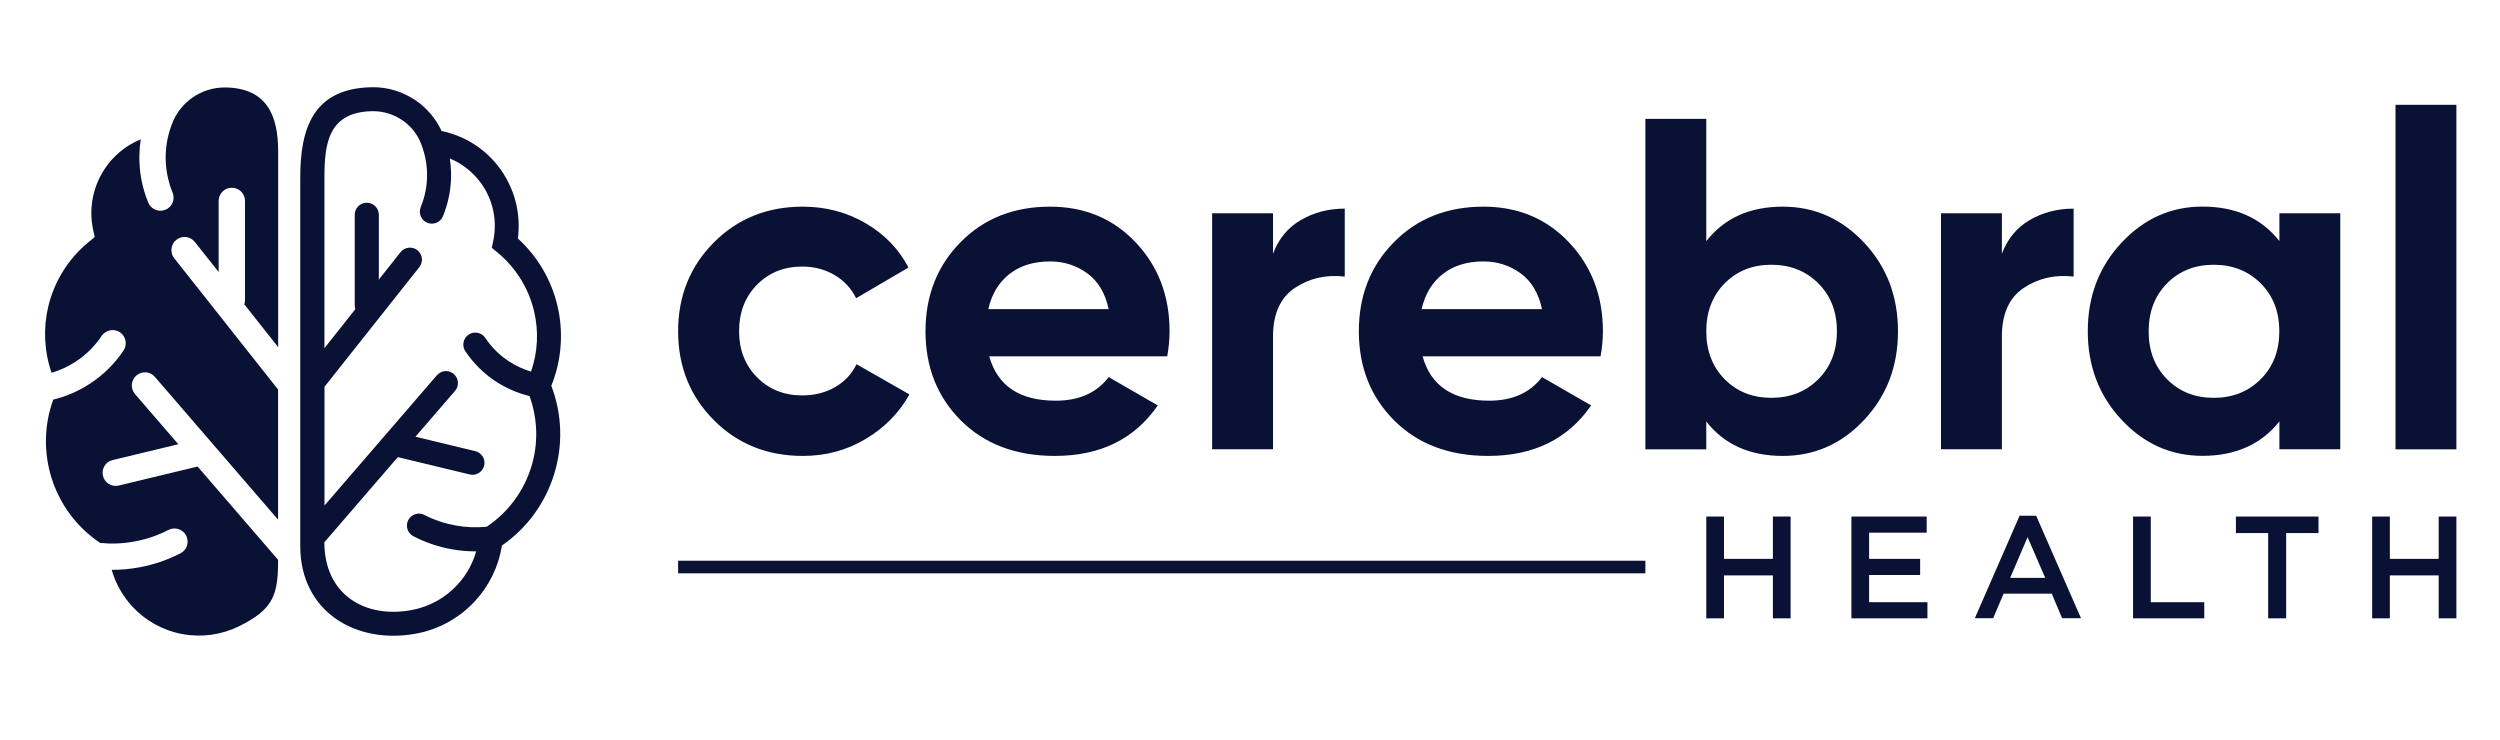 <svg xmlns="http://www.w3.org/2000/svg" width="1720" height="509" viewBox="0 0 1720 509" fill="none"><path fill-rule="evenodd" clip-rule="evenodd" d="M552.296 313.672C527.827 313.672 507.402 305.429 491.072 288.996C474.742 272.562 466.551 252.189 466.551 227.927C466.551 203.665 474.742 183.344 491.072 166.858C507.402 150.425 527.827 142.182 552.296 142.182C568.107 142.182 582.519 145.966 595.479 153.535C608.492 161.104 618.341 171.265 625.029 184.069L588.999 205.169C585.733 198.481 580.808 193.142 574.225 189.254C567.641 185.366 560.228 183.396 551.985 183.396C539.439 183.396 529.019 187.543 520.828 195.889C512.586 204.236 508.49 214.863 508.49 227.875C508.49 240.628 512.586 251.204 520.828 259.55C529.071 267.896 539.439 272.044 551.985 272.044C560.435 272.044 567.952 270.126 574.536 266.341C581.12 262.557 586.044 257.321 589.31 250.582L625.703 271.37C618.549 284.123 608.492 294.387 595.479 302.06C582.519 309.836 568.107 313.672 552.296 313.672ZM680.603 245.138C686.253 265.512 701.494 275.673 726.378 275.673C742.397 275.673 754.528 270.281 762.771 259.446L796.571 278.939C780.552 302.112 756.964 313.672 725.756 313.672C698.902 313.672 677.388 305.533 661.11 289.307C644.884 273.081 636.745 252.603 636.745 227.927C636.745 203.458 644.729 183.033 660.799 166.703C676.818 150.373 697.399 142.182 722.49 142.182C746.285 142.182 765.933 150.425 781.433 166.858C796.934 183.292 804.658 203.665 804.658 227.927C804.658 233.318 804.14 239.073 803.051 245.138H680.603ZM679.929 212.686H762.771C760.386 201.644 755.461 193.401 747.996 188.009C740.531 182.618 732.029 179.87 722.49 179.87C711.241 179.87 701.909 182.722 694.548 188.476C687.186 194.23 682.313 202.266 679.929 212.686ZM875.784 174.686C879.672 164.318 886.101 156.49 895.121 151.306C904.089 146.122 914.095 143.53 925.189 143.53V190.29C912.436 188.787 900.979 191.379 890.922 198.067C880.865 204.754 875.836 215.952 875.836 231.504V309.11H833.948V146.744H875.836V174.686H875.784ZM978.741 245.138C984.391 265.512 999.633 275.673 1024.52 275.673C1040.54 275.673 1052.67 270.281 1060.91 259.446L1094.71 278.939C1078.69 302.112 1055.1 313.672 1023.89 313.672C997.04 313.672 975.526 305.533 959.248 289.307C943.022 273.081 934.883 252.603 934.883 227.927C934.883 203.458 942.867 183.033 958.937 166.703C974.956 150.373 995.537 142.182 1020.63 142.182C1044.42 142.182 1064.07 150.425 1079.57 166.858C1095.07 183.292 1102.8 203.665 1102.8 227.927C1102.8 233.318 1102.28 239.073 1101.19 245.138H978.741ZM978.067 212.686H1060.91C1058.52 201.644 1053.6 193.401 1046.13 188.009C1038.67 182.618 1030.17 179.87 1020.63 179.87C1009.38 179.87 1000.05 182.722 992.686 188.476C985.324 194.23 980.451 202.266 978.067 212.686ZM1226.54 142.182C1248.42 142.182 1267.08 150.476 1282.58 167.014C1298.08 183.603 1305.81 203.873 1305.81 227.927C1305.81 251.981 1298.08 272.251 1282.58 288.84C1267.08 305.429 1248.42 313.672 1226.54 313.672C1203.78 313.672 1186.26 305.792 1173.92 289.981V309.162H1132.03V81.787H1173.92V165.925C1186.26 150.114 1203.78 142.182 1226.54 142.182ZM1186.57 260.898C1195.02 269.452 1205.75 273.703 1218.71 273.703C1231.72 273.703 1242.46 269.452 1251.01 260.898C1259.56 252.344 1263.81 241.354 1263.81 227.927C1263.81 214.5 1259.56 203.51 1251.01 194.956C1242.46 186.402 1231.67 182.151 1218.71 182.151C1205.7 182.151 1195.02 186.402 1186.57 194.956C1178.12 203.51 1173.92 214.5 1173.92 227.927C1173.92 241.354 1178.12 252.344 1186.57 260.898ZM1377.24 174.686C1381.13 164.318 1387.61 156.49 1396.58 151.306C1405.55 146.122 1415.55 143.53 1426.65 143.53V190.29C1413.89 188.787 1402.44 191.379 1392.38 198.067C1382.32 204.754 1377.29 215.952 1377.29 231.504V309.11H1335.41V146.744H1377.29V174.686H1377.24ZM1568.23 146.744H1610.11V309.11H1568.23V289.929C1555.68 305.74 1538 313.62 1515.3 313.62C1493.63 313.62 1475.07 305.326 1459.62 288.788C1444.12 272.199 1436.39 251.929 1436.39 227.875C1436.39 203.821 1444.12 183.551 1459.62 166.962C1475.12 150.373 1493.68 142.13 1515.3 142.13C1538.05 142.13 1555.68 150.01 1568.23 165.821V146.744ZM1490.93 260.898C1499.38 269.452 1510.11 273.703 1523.07 273.703C1536.08 273.703 1546.81 269.452 1555.37 260.898C1563.92 252.344 1568.17 241.354 1568.17 227.927C1568.17 214.5 1563.92 203.51 1555.37 194.956C1546.81 186.402 1536.03 182.151 1523.07 182.151C1510.06 182.151 1499.38 186.402 1490.93 194.956C1482.48 203.51 1478.28 214.5 1478.28 227.927C1478.23 241.354 1482.48 252.344 1490.93 260.898ZM1648.11 309.162V72.093H1690V309.162H1648.11Z" fill="#091135"></path><path fill-rule="evenodd" clip-rule="evenodd" d="M1677.82 395.892V425.39H1690V355.352H1677.82V384.487H1644.22V355.352H1632.04V425.39H1644.22V395.892H1677.82ZM1572.94 366.757H1595.13V355.352H1538.31V366.757H1560.5V425.39H1572.89V366.757H1572.94ZM1467.55 425.39H1516.54V414.296H1479.73V355.352H1467.55V425.39ZM1407.1 397.551H1383L1394.97 369.557L1407.1 397.551ZM1400.88 354.834H1389.48L1358.68 425.338H1371.28L1378.49 408.438H1411.61L1418.72 425.338H1431.73L1400.88 354.834ZM1325.61 355.352H1273.77V425.39H1326.08V414.296H1285.95V395.581H1321.05V384.487H1285.95V366.498H1325.56V355.352H1325.61ZM1219.75 395.892V425.39H1231.93V355.352H1219.75V384.487H1186.1V355.352H1173.92V425.39H1186.1V395.892H1219.75Z" fill="#091135"></path><path fill-rule="evenodd" clip-rule="evenodd" d="M466.551 385.783H1132.03V394.441H466.551V385.783Z" fill="#091135"></path><path fill-rule="evenodd" clip-rule="evenodd" d="M345.346 375.311C343.013 389.93 336.43 403.098 326.839 413.518C316.367 424.871 302.318 432.958 286.351 435.913C245.397 443.586 206.568 421.242 206.568 375.57V122.171C206.568 88.163 215.536 60.843 255.558 60.014C266.755 59.755 277.434 63.176 286.247 69.242C293.609 74.322 299.674 81.372 303.614 89.719C303.666 89.874 303.77 89.978 303.822 90.133C311.235 91.689 318.285 94.436 324.662 98.272C332.386 102.938 339.229 109.211 344.569 116.78C349.908 124.349 353.589 132.85 355.455 141.715C356.959 149.025 357.27 156.542 356.285 164.059C370.178 176.708 379.458 193.038 383.553 210.508C387.752 228.394 386.508 247.575 379.302 265.408C386.975 285.471 387.286 306.881 381.22 326.321C375.207 345.762 362.92 363.128 345.346 375.311ZM119.89 177.693C116.779 173.805 117.453 168.102 121.341 164.992C125.229 161.881 130.932 162.555 134.042 166.443L150.424 187.128V138.242C150.424 133.213 154.467 129.17 159.496 129.17C164.525 129.17 168.568 133.213 168.568 138.242V206.517C168.568 207.502 168.413 208.487 168.102 209.42L191.378 238.814V104.234C191.378 79.558 183.758 60.791 155.452 60.169C147.054 60.014 139.071 62.502 132.487 67.116C126.992 70.9 122.482 76.136 119.527 82.357L119.423 82.668C115.898 90.652 114.083 99.102 113.98 107.552C113.876 116.002 115.483 124.556 118.749 132.539C120.667 137.153 118.438 142.441 113.824 144.307C109.21 146.225 103.922 143.996 102.004 139.382C97.753 129.118 95.732 118.179 95.887 107.293C95.939 103.457 96.25 99.62 96.82 95.836C94.28 96.873 91.792 98.169 89.407 99.569C82.979 103.457 77.38 108.589 72.973 114.81C68.567 121.031 65.56 128.029 64.005 135.339C62.501 142.648 62.45 150.321 64.005 157.786L65.145 163.126L60.894 166.599C46.638 178.315 37.151 194.075 33.159 211.13C29.686 225.905 30.36 241.613 35.492 256.491C41.35 254.729 46.897 252.189 51.978 248.871C59.028 244.257 65.197 238.243 69.966 231.089C72.766 226.942 78.365 225.853 82.512 228.601C86.659 231.4 87.748 236.999 85.001 241.146C78.831 250.322 70.951 258.098 61.828 264.008C54.155 269.037 45.653 272.718 36.633 274.947C30.204 292.676 30.101 311.495 35.389 328.602C40.935 346.488 52.444 362.506 68.93 373.549C76.706 374.326 84.482 374.015 92.103 372.615C100.397 371.164 108.381 368.468 115.898 364.58C120.356 362.299 125.799 364.062 128.08 368.468C130.361 372.926 128.651 378.37 124.192 380.651C115.016 385.368 105.218 388.686 95.213 390.449C89.148 391.537 83.031 392.056 76.861 392.056C79.557 401.543 84.43 410.096 90.962 417.199C99.879 426.841 111.802 433.684 125.333 436.224C138.915 438.765 152.498 436.691 164.317 430.937C188.631 419.013 191.326 408.749 191.326 385.161L135.96 320.982L81.734 334.046C76.861 335.238 71.988 332.231 70.848 327.41C69.656 322.537 72.662 317.664 77.484 316.523L122.689 305.637L92.88 271.111C89.614 267.326 90.029 261.624 93.813 258.358C97.598 255.092 103.3 255.506 106.566 259.291L191.326 357.53V268L119.89 177.693ZM364.32 272.51C356.129 270.488 348.353 267.119 341.303 262.557C333.008 257.165 325.802 250.063 320.152 241.665C317.611 237.88 318.648 232.748 322.433 230.208C326.217 227.668 331.349 228.705 333.889 232.489C338.244 239.021 343.843 244.516 350.323 248.715C354.937 251.722 359.966 254.055 365.357 255.662C370.075 242.08 370.645 227.72 367.482 214.293C363.854 198.74 355.196 184.329 342.184 173.649L338.348 170.487L339.385 165.614C340.784 158.771 340.784 151.824 339.385 145.137C337.985 138.449 335.237 132.073 331.194 126.37C327.15 120.72 322.018 116.002 316.212 112.425C314.034 111.129 311.805 109.989 309.472 109.004C309.991 112.477 310.302 115.95 310.354 119.475C310.457 129.429 308.591 139.382 304.755 148.766C303.044 152.965 298.223 154.987 293.972 153.276C289.773 151.565 287.751 146.744 289.462 142.493C292.468 135.183 293.92 127.407 293.816 119.683C293.713 111.959 292.054 104.234 288.891 96.976L288.788 96.717C286.092 91.015 281.997 86.297 276.968 82.824C270.954 78.677 263.645 76.344 255.972 76.499C225.956 77.121 223.209 98.635 223.209 122.171V239.539L244.464 212.738C244.204 211.908 244.049 211.027 244.049 210.094V147.781C244.049 143.219 247.73 139.486 252.343 139.486C256.905 139.486 260.638 143.167 260.638 147.781V192.364L275.568 173.494C278.419 169.917 283.604 169.347 287.181 172.146C290.758 174.997 291.328 180.181 288.528 183.758L223.261 266.082V347.784L300.607 258.15C303.614 254.729 308.798 254.314 312.22 257.321C315.641 260.276 316.056 265.512 313.049 268.933L285.833 300.453L327.046 310.406C331.453 311.495 334.2 315.953 333.112 320.36C332.023 324.766 327.565 327.514 323.158 326.425L273.702 314.501L223.157 373.082C223.157 408.749 250.736 425.804 283.344 419.687C295.734 417.354 306.621 411.133 314.708 402.32C320.67 395.84 325.128 388.012 327.617 379.355C321.966 379.355 316.367 378.888 310.872 377.903C301.748 376.296 292.831 373.289 284.433 368.935C280.389 366.861 278.782 361.884 280.856 357.841C282.93 353.797 287.906 352.19 291.95 354.264C298.793 357.789 306.154 360.225 313.671 361.573C320.618 362.817 327.72 363.077 334.823 362.403C349.856 352.346 360.38 337.726 365.461 321.396C370.334 305.844 370.178 288.685 364.32 272.51Z" fill="#091135"></path></svg>